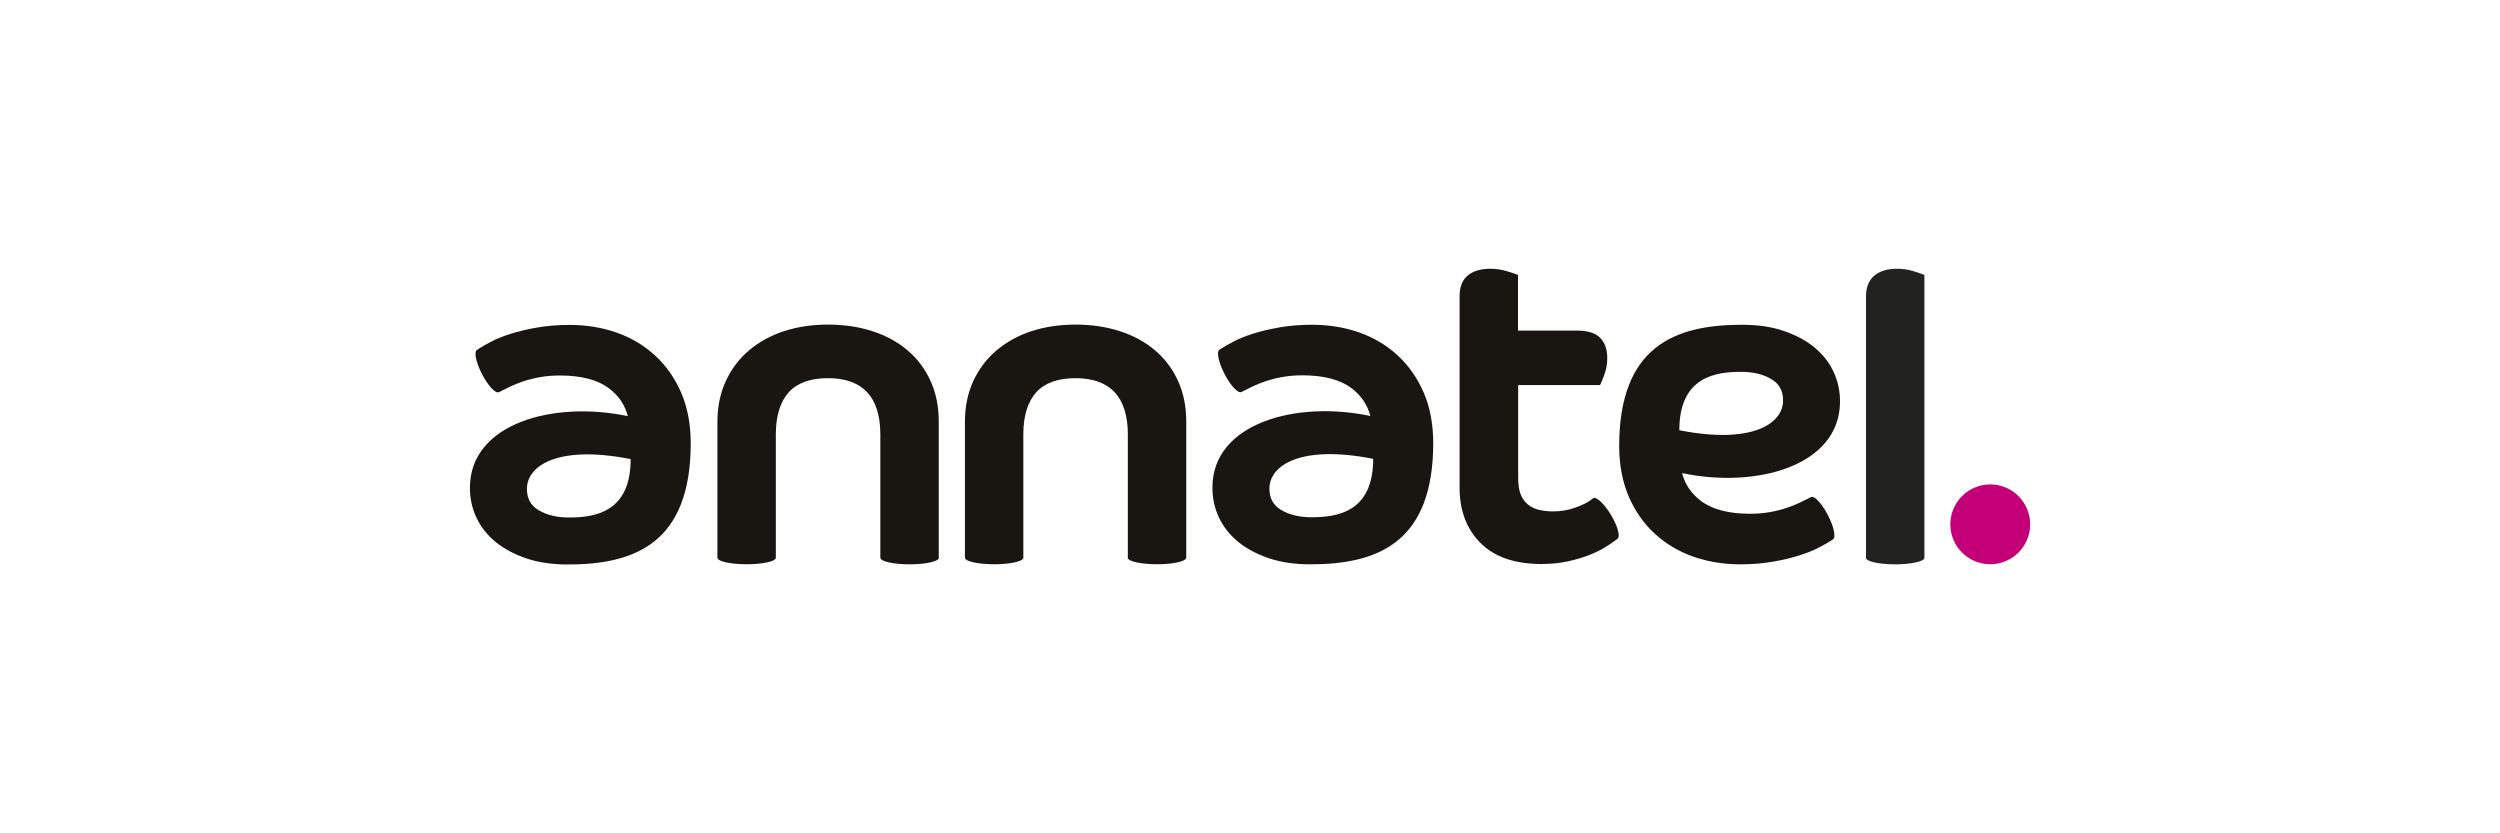 <?xml version="1.0" encoding="utf-8"?>
<svg version="1.1" id="Capa_1" xmlns:x="ns_extend;" xmlns:i="ns_ai;" xmlns:graph="ns_graphs;"
	 xmlns="http://www.w3.org/2000/svg" xmlns:xlink="http://www.w3.org/1999/xlink" x="0px" y="0px" viewBox="0 0 300 100"
	 style="enable-background:new 0 0 300 100;" xml:space="preserve">
<style type="text/css">
	.st0{fill:#191612;}
	.st1{fill:#222221;}
	.st2{fill:#C40079;}
	.st3{display:none;}
	.st4{display:inline;}
	.st5{fill:#272525;}
	.st6{fill:#FFFFFF;}
	.st7{fill:#FCE527;}
</style>
<g>
	<path class="st0" d="M112.65,66.87V50.6c0-1.81-0.33-3.46-0.99-4.9c-0.66-1.44-1.59-2.68-2.78-3.68c-1.18-1-2.6-1.77-4.23-2.29
		c-1.61-0.52-3.39-0.78-5.28-0.78c-1.89,0-3.66,0.26-5.26,0.78c-1.61,0.52-3.02,1.3-4.2,2.29c-1.19,1-2.13,2.24-2.8,3.68
		c-0.67,1.44-1.02,3.09-1.02,4.9v16.36h0.01c0.07,0.42,1.61,0.75,3.5,0.75c1.89,0,3.42-0.33,3.5-0.75h0v-0.02c0,0,0-0.01,0-0.01
		c0,0,0-0.01,0-0.01V52.12c0-2.22,0.53-3.92,1.56-5.06c1.02-1.12,2.61-1.68,4.71-1.68c2.07,0,3.64,0.57,4.69,1.69
		c1.05,1.13,1.58,2.83,1.58,5.05v14.85h0.02c0.07,0.42,1.61,0.75,3.5,0.75c1.93,0,3.5-0.35,3.5-0.78
		C112.66,66.91,112.65,66.89,112.65,66.87z"/>
	<path class="st0" d="M142.35,50.6c0-1.81-0.33-3.46-0.99-4.9c-0.66-1.44-1.59-2.68-2.78-3.68c-1.18-1-2.6-1.77-4.23-2.29
		c-1.61-0.52-3.39-0.78-5.28-0.78c-1.89,0-3.66,0.26-5.26,0.78c-1.61,0.52-3.02,1.3-4.2,2.29c-1.19,1-2.13,2.24-2.8,3.68
		c-0.67,1.44-1.02,3.09-1.02,4.9v16.36h0.01c0.07,0.42,1.61,0.75,3.5,0.75c1.89,0,3.42-0.33,3.5-0.75h0v0
		c0-0.01,0.01-0.02,0.01-0.03c0-0.01,0-0.02-0.01-0.03V52.12c0-2.22,0.53-3.92,1.56-5.06c1.02-1.12,2.61-1.68,4.71-1.68
		c2.07,0,3.64,0.57,4.69,1.69c1.05,1.13,1.58,2.83,1.58,5.05v14.8c0,0,0,0.01,0,0.01c0,0,0,0.01,0,0.01v0.02h0
		c0.07,0.42,1.61,0.75,3.5,0.75c1.89,0,3.42-0.33,3.5-0.75h0.01V50.6z"/>
	<path class="st0" d="M81.74,47.12c-0.76-1.75-1.81-3.25-3.13-4.46c-1.32-1.21-2.87-2.14-4.62-2.75c-1.74-0.61-3.63-0.92-5.64-0.92
		c-1.42,0-2.74,0.11-3.93,0.32c-1.19,0.21-2.25,0.46-3.15,0.75c-0.91,0.29-1.69,0.6-2.31,0.93c-0.61,0.32-1.05,0.57-1.34,0.75
		L57.21,42l0.01,0.01c-0.36,0.24-0.09,1.51,0.62,2.88c0.72,1.4,1.63,2.37,2.02,2.17c0,0,0-0.01,0.01-0.01l0,0.01l0.46-0.23
		c0.21-0.1,0.53-0.26,0.96-0.47c0.42-0.2,0.92-0.4,1.51-0.6c0.59-0.2,1.26-0.37,1.99-0.5c0.73-0.13,1.54-0.2,2.41-0.2
		c2.55,0,4.53,0.52,5.88,1.54c1.17,0.89,1.91,1.98,2.26,3.34c-8.87-1.88-18.95,0.83-18.95,8.6c0,1.26,0.26,2.46,0.78,3.57
		c0.52,1.11,1.3,2.1,2.31,2.93c1,0.82,2.25,1.48,3.69,1.97c1.44,0.49,3.12,0.73,4.98,0.73c8.15,0,14.74-2.66,14.74-14.58
		C82.88,50.9,82.5,48.87,81.74,47.12z M68.25,62.1c-1.46,0-2.69-0.31-3.67-0.91c-0.91-0.56-1.35-1.39-1.35-2.53
		c0-2.78,3.73-5.29,12.45-3.57C75.69,61.55,71.27,62.1,68.25,62.1z"/>
	<path class="st0" d="M170.84,47.1c-0.76-1.75-1.81-3.25-3.13-4.46c-1.32-1.21-2.87-2.14-4.62-2.75c-1.74-0.61-3.63-0.92-5.64-0.92
		c-1.42,0-2.74,0.11-3.93,0.32c-1.19,0.21-2.25,0.46-3.15,0.75c-0.91,0.29-1.69,0.6-2.31,0.93c-0.61,0.32-1.05,0.57-1.34,0.75
		l-0.41,0.26l0.01,0.01c-0.36,0.24-0.09,1.51,0.62,2.88c0.72,1.4,1.63,2.37,2.02,2.17c0,0,0-0.01,0.01-0.01l0,0.01l0.46-0.23
		c0.21-0.1,0.53-0.26,0.96-0.47c0.42-0.2,0.92-0.4,1.51-0.6c0.59-0.2,1.26-0.37,1.99-0.5c0.73-0.13,1.54-0.2,2.41-0.2
		c2.55,0,4.53,0.52,5.88,1.54c1.17,0.89,1.91,1.98,2.26,3.34c-8.87-1.88-18.95,0.83-18.95,8.6c0,1.26,0.26,2.46,0.78,3.57
		c0.52,1.11,1.3,2.1,2.31,2.93c1,0.82,2.25,1.48,3.69,1.97c1.44,0.49,3.12,0.73,4.98,0.73c8.15,0,14.74-2.66,14.74-14.58
		C171.98,50.88,171.6,48.85,170.84,47.1z M157.35,62.07c-1.46,0-2.69-0.31-3.67-0.91c-0.91-0.56-1.35-1.39-1.35-2.53
		c0-2.78,3.73-5.29,12.45-3.57C164.79,61.53,160.37,62.07,157.35,62.07z"/>
	<path class="st0" d="M193.33,61.81c-0.8-1.33-1.74-2.23-2.13-2.03l0,0l-0.01,0.01c0,0,0,0,0,0c0,0,0,0,0,0l-0.45,0.32
		c-0.34,0.25-0.93,0.52-1.75,0.82c-0.81,0.29-1.7,0.44-2.64,0.44c-0.58,0-1.15-0.07-1.68-0.19c-0.5-0.12-0.94-0.33-1.31-0.63
		c-0.36-0.29-0.66-0.69-0.86-1.18c-0.21-0.51-0.32-1.19-0.32-2.02V46.21H192l0.14-0.29c0.11-0.23,0.26-0.6,0.44-1.13
		c0.19-0.56,0.29-1.17,0.29-1.82c0-1.05-0.29-1.86-0.86-2.44c-0.58-0.58-1.49-0.86-2.8-0.86h-7.05V33l-0.33-0.13
		c-0.2-0.08-0.57-0.2-1.12-0.36c-0.59-0.17-1.22-0.26-1.9-0.26c-1.09,0-1.97,0.26-2.62,0.76c-0.69,0.54-1.04,1.39-1.04,2.53v23
		c0,2.71,0.84,4.94,2.5,6.61c1.66,1.68,4.13,2.53,7.32,2.53c1.11,0,2.15-0.1,3.09-0.3c0.93-0.2,1.78-0.44,2.53-0.73
		c0.76-0.29,1.41-0.6,1.95-0.93c0.52-0.33,0.92-0.59,1.21-0.81l0.38-0.28l-0.01-0.01C194.46,64.35,194.11,63.12,193.33,61.81z"/>
	<path class="st1" d="M230.93,33l-0.33-0.13c-0.19-0.08-0.56-0.2-1.09-0.36c-0.57-0.17-1.2-0.26-1.88-0.26
		c-1.13,0-2.03,0.27-2.68,0.8c-0.68,0.56-1.03,1.4-1.03,2.5l0,31.38c0,0,0,0.01,0,0.01c0,0,0,0.01,0,0.01v0.02h0
		c0.07,0.42,1.61,0.75,3.5,0.75s3.42-0.33,3.5-0.75h0.01L230.93,33z"/>
	<path class="st0" d="M195.45,59.59c0.76,1.75,1.81,3.25,3.13,4.46c1.32,1.21,2.87,2.14,4.62,2.75c1.74,0.61,3.63,0.92,5.64,0.92
		c1.42,0,2.74-0.11,3.93-0.32c1.19-0.21,2.25-0.46,3.15-0.75c0.91-0.29,1.69-0.6,2.31-0.93c0.61-0.32,1.05-0.57,1.34-0.75l0.41-0.26
		l-0.01-0.01c0.36-0.24,0.09-1.51-0.62-2.88c-0.72-1.4-1.63-2.37-2.02-2.17c0,0,0,0.01-0.01,0.01l0-0.01l-0.46,0.23
		c-0.21,0.1-0.53,0.26-0.96,0.47c-0.42,0.2-0.92,0.4-1.51,0.6c-0.59,0.2-1.26,0.37-1.99,0.5c-0.73,0.13-1.54,0.2-2.41,0.2
		c-2.55,0-4.53-0.52-5.88-1.54c-1.17-0.89-1.91-1.98-2.26-3.34c8.87,1.88,18.95-0.83,18.95-8.6c0-1.26-0.26-2.46-0.78-3.57
		c-0.52-1.11-1.3-2.1-2.31-2.93c-1-0.82-2.25-1.48-3.69-1.97c-1.44-0.49-3.12-0.73-4.98-0.73c-8.15,0-14.74,2.66-14.74,14.58
		C194.31,55.81,194.7,57.84,195.45,59.59z M208.95,44.62c1.46,0,2.69,0.31,3.67,0.91c0.91,0.56,1.35,1.39,1.35,2.53
		c0,2.78-3.73,5.29-12.45,3.57C201.51,45.17,205.93,44.62,208.95,44.62z"/>
	<g>
		<circle class="st2" cx="238.83" cy="62.92" r="4.79"/>
	</g>
</g>
<g class="st3">
	<g class="st4">
		<g>
			<g>
				<g>
					<path class="st5" d="M160.06,63.78h-0.05l-1.34,3.19c-1.34,2.98-2.79,6.15-3.58,7.79c0,0-2.36-4.87-3.63-7.99
						c-0.37-0.88-1.16-2.8-1.2-3h-0.05v11.14h-1.71V59.86h1.78c0.74,1.64,2.15,4.62,3.19,7.12l1.62,3.79h0.09
						c0.55-1.25,1.09-2.5,1.62-3.77c0.37-0.85,2.87-6.35,3.21-7.14h1.76v15.04h-1.71V63.78z"/>
					<path class="st5" d="M169.32,75.13c-2.91,0-4.83-2.22-4.83-5.87c0-3.79,2.1-5.84,4.88-5.84c2.79,0,4.9,2.17,4.9,5.8
						C174.26,72.95,172.14,75.13,169.32,75.13z M169.32,64.85c-2.06,0-3.16,1.94-3.16,4.37c0,2.7,1.22,4.46,3.26,4.46
						c2.15,0,3.21-2.03,3.21-4.41C172.62,66.74,171.49,64.85,169.32,64.85z"/>
					<path class="st5" d="M185.86,69.14c0,4.07-2.15,5.98-4.37,5.98c-1.02,0-2.08-0.25-3.14-1.32h-0.05v1.09h-1.64V59.65l1.64-0.74
						v5.89h0.05c1.22-1.09,2.24-1.39,3.26-1.39C183.78,63.41,185.86,64.98,185.86,69.14z M178.31,66.44v5.68
						c0.65,0.83,1.69,1.62,2.93,1.62c1.73,0,3-1.73,3-4.32c0-2.96-1.02-4.57-3.03-4.57C180.06,64.85,178.93,65.68,178.31,66.44z"/>
					<path class="st5" d="M189.67,61.63c-0.58,0-1.06-0.49-1.06-1.04c0-0.58,0.49-1.04,1.04-1.04c0.58,0,1.06,0.46,1.06,1.04
						C190.71,61.15,190.23,61.63,189.67,61.63z M188.84,74.89V63.62h1.64v11.27H188.84z"/>
					<path class="st5" d="M193.92,74.89V59.65l1.64-0.76v16.01H193.92z"/>
					<path class="st5" d="M207.64,69.12v0.76h-7.79c0.14,2.5,1.55,3.81,3.28,3.81c0.97,0,1.96-0.44,2.66-1.09l0.97,1.04
						c-1.06,1.02-2.29,1.48-3.79,1.48c-2.54,0-4.76-2.01-4.76-5.84c0-3.63,2.08-5.87,4.76-5.87
						C205.98,63.41,207.64,65.68,207.64,69.12z M202.93,64.85c-1.59,0-2.93,1.5-3.07,3.72h6.17C206,66.53,205.08,64.85,202.93,64.85
						z"/>
				</g>
			</g>
		</g>
		<g>
			<g>
				<g>
					<polygon class="st5" points="142.49,33.22 148.51,33.22 148.51,51.64 152.8,51.64 152.8,33.22 158.61,33.22 158.61,29.63 
						142.49,29.63 					"/>
					<polygon class="st5" points="201.1,36.27 196.39,36.27 190.85,42.83 190.85,30.1 186.75,31.58 186.75,51.64 190.85,51.64 
						190.85,44.13 196.26,51.64 201.13,51.64 195.05,43.37 					"/>
					<path class="st5" d="M214.58,38.07c-0.66-0.69-1.46-1.23-2.39-1.59c-0.93-0.37-1.95-0.55-3.05-0.55c-1.1,0-2.12,0.19-3.05,0.55
						c-0.93,0.37-1.73,0.89-2.4,1.58c-0.67,0.69-1.19,1.53-1.56,2.53c-0.36,1-0.55,2.13-0.55,3.4c0,1.22,0.18,2.32,0.54,3.31
						c0.36,0.99,0.86,1.83,1.51,2.53c0.65,0.69,1.43,1.23,2.35,1.61c0.92,0.38,1.95,0.57,3.1,0.57c1.1,0,2.12-0.19,3.05-0.55
						c0.93-0.37,1.73-0.9,2.4-1.59c0.67-0.7,1.2-1.54,1.57-2.54c0.38-1,0.57-2.13,0.57-3.4c0-1.22-0.19-2.33-0.55-3.31
						C215.75,39.61,215.24,38.76,214.58,38.07 M212.32,45.8c-0.15,0.57-0.37,1.07-0.65,1.5c-0.29,0.43-0.64,0.77-1.06,1.01
						c-0.43,0.24-0.91,0.36-1.46,0.36c-1.11,0-1.96-0.42-2.55-1.25c-0.59-0.83-0.88-2.01-0.88-3.52c0-1.34,0.29-2.46,0.85-3.34
						c0.57-0.88,1.39-1.33,2.49-1.33c1.16,0,2.03,0.44,2.61,1.31c0.59,0.87,0.88,2.02,0.88,3.43
						C212.54,44.63,212.47,45.23,212.32,45.8"/>
					<path class="st5" d="M162.74,29.63c-0.7,0-1.29,0.24-1.76,0.7c-0.47,0.47-0.71,1.03-0.71,1.68c0,0.64,0.24,1.18,0.71,1.65
						c0.47,0.46,1.06,0.69,1.76,0.69c0.66,0,1.23-0.23,1.71-0.69c0.48-0.47,0.72-1.02,0.72-1.65c0-0.66-0.24-1.22-0.72-1.68
						C163.97,29.86,163.4,29.63,162.74,29.63"/>
					<rect x="160.66" y="36.23" class="st5" width="4.13" height="15.41"/>
					<path class="st5" d="M177.56,36.09c-3-0.22-4.7,1.42-4.7,1.42v-1.27h-4.13v15.4h4.13v-9.18c0-1.56,1.3-2.83,2.91-2.83
						c1.61,0,2.91,1.27,2.91,2.83v9.18h4.13v-9.12C182.81,37.7,180.01,36.27,177.56,36.09"/>
					<path class="st5" d="M220.6,35.92v0.28h-2.48v3.16h2.48v12.28h4.13c0,0,0-7.39,0-12.28h2.47v-3.16h-2.46v-0.32
						c0-2.13,1-3.17,2.94-2.86l0.64-3.19C222.04,29.08,220.6,32.42,220.6,35.92"/>
					<path class="st5" d="M231.26,35.92v0.28h-2.47v3.16h2.47v12.28h4.13c0,0,0-7.39,0-12.28h2.47v-3.16h-2.46v-0.32
						c0-2.13,1-3.17,2.94-2.86l0.64-3.19C232.7,29.08,231.26,32.42,231.26,35.92"/>
				</g>
			</g>
		</g>
	</g>
	<g class="st4">
		<g>
			<path class="st6" d="M136.22,47.96l1.02-3.26l-3.37,0.11c-0.29,0-2.35-0.06-4.36-1.52c0.15,0.01,0.3,0.03,0.45,0.03
				c2.07,0,4.07-1.24,4.87-3.03l1.45-3.22c-1.82,0.02-3.48-0.21-3.48-0.21c-0.01,0-1.32-0.17-2.84-1.72
				c-1.09-1.11-2.43-1.7-3.89-1.7c-0.64,0-1.21,0.12-1.7,0.27c0.08-0.26,0.15-0.52,0.19-0.8c0.46-3.01-1.47-5.31-1.47-5.3
				l-2.54-3.14l-1.57,3.69c-0.01,0.01-0.4,0.88-1.11,1.3c-0.21-1.08-0.74-2.3-1.87-3.47c-2.12-2.2-4.7-2.52-6.05-2.52
				c-0.63,0-1.07,0.07-1.18,0.09l-3.06,0.6c0.18-0.68,0.55-1.87,1.24-2.95l1.69-2.63l-4.25,0.48l-1.35-2.87l-2.62,1.35L98,15.16
				l-2.42,2.39l-2.63-1.35l-1.35,2.87l-4.25-0.48l1.69,2.63c0.69,1.07,1.06,2.26,1.24,2.94l-2.92-0.58l-0.1-0.02
				c-0.15-0.02-0.59-0.09-1.22-0.09c-1.35,0-3.93,0.33-6.05,2.52c-1.13,1.16-1.65,2.38-1.87,3.47c-0.7-0.42-1.1-1.27-1.1-1.27
				l-1.57-3.71l-2.57,3.16c-0.32,0.41-1.87,2.57-1.44,5.28c0.04,0.27,0.11,0.53,0.19,0.79c-0.49-0.16-1.06-0.27-1.7-0.27
				c-1.46,0-2.8,0.59-3.89,1.7c-1.51,1.54-2.81,1.72-2.8,1.72c0,0-1.38,0.25-3.51,0.21l1.44,3.22c0.8,1.78,2.81,3.03,4.87,3.03
				c0.16,0,0.3-0.02,0.46-0.03c-2,1.46-4.07,1.52-4.32,1.52l-3.43-0.11l1.04,3.26c0.52,1.68,2.27,4.46,5.62,4.76
				c-0.36,1.53-1.17,3.24-2.94,3.97l-2.56,1.05l1.39,2.43c0.79,1.31,2.64,2.84,5.27,2.84c0.57,0,1.12-0.06,1.65-0.17
				c0.14,0.6,0.3,1.2,0.5,1.79c0.78,2.33,0.11,3.96,0.1,3.98l-1.26,2.64L70.36,72c0.04,0.01,0.89,0.25,1.95,0.25
				c0.48,0,0.95-0.05,1.38-0.15c0.33-0.08,0.64-0.18,0.95-0.3c0.37,0.65,0.81,1.25,1.32,1.79c1.81,1.85,4.37,2.79,7.61,2.79h0.01
				l2.31-0.03l-4.78,1.99l3.63,1.75c1.32,0.64,2.88,1.4,4.48,1.98l-0.45,1.24l1.25,0.57c0.11,0.05,2.52,1.13,6.52,1.36
				c0,0,0.97,0.04,1.5,0.04c0.53,0,1.49-0.05,1.49-0.05c3.97-0.24,6.36-1.3,6.47-1.35l1.25-0.57l-0.46-1.24
				c1.64-0.6,3.26-1.39,4.52-2.01l3.56-1.73l-4.76-1.99l2.32,0.03c3.25,0,5.81-0.94,7.61-2.79c0.51-0.53,0.96-1.13,1.32-1.78
				c0.3,0.12,0.62,0.22,0.95,0.3c0.43,0.1,0.89,0.15,1.38,0.15c1.05,0,1.91-0.23,1.93-0.24l2.83-0.75l-1.23-2.6
				c-0.03-0.07-0.7-1.69,0.08-4.03c0.2-0.6,0.37-1.19,0.5-1.79c0.53,0.11,1.09,0.17,1.66,0.17c3.35,0,4.96-2.36,5.27-2.87l1.38-2.4
				l-2.56-1.05c-1.78-0.74-2.58-2.45-2.94-3.97C133.91,52.43,135.68,49.65,136.22,47.96 M90.5,25.29l-0.03,0.01l0.03-0.04
				L90.5,25.29z"/>
			<path class="st6" d="M98,25.15c-2.71,0-4.74,0.89-5.18,1.93L98,29.13l5.18-2.05C102.74,26.04,100.71,25.15,98,25.15"/>
			<path class="st6" d="M98.05,79.26L98.05,79.26H98h-0.05h0c-1.64,0.01-3.9-0.33-4.99-0.64l-1.31,3.54c0.86,0.31,3.79,0.9,6.35,0.9
				c2.56,0,5.49-0.59,6.35-0.9l-1.31-3.54C101.95,78.93,99.69,79.27,98.05,79.26"/>
			<path class="st6" d="M107.96,75.73c-0.97,0.55-3.15,1.38-4.42,1.76l1.06,2.93c1.96-0.54,3.58-1.16,4.91-1.83l-2.21-0.73
				L107.96,75.73z"/>
			<path class="st6" d="M88.04,75.73l0.65,2.13l-2.21,0.73c1.33,0.67,2.96,1.29,4.91,1.83l1.06-2.93
				C91.19,77.11,89.01,76.28,88.04,75.73"/>
			<path class="st6" d="M98,21.76c2.04,0,4.04,0.49,5.58,1.35c0.14-0.47,0.34-1.04,0.6-1.64l-0.58,0.07l-0.61,0.06l-0.26-0.56
				l-0.78-1.64l-1.42,0.74l-0.55,0.28l-0.44-0.44L98,18.45l-1.54,1.53l-0.44,0.44l-0.55-0.28l-1.43-0.74l-0.77,1.64l-0.26,0.56
				l-0.61-0.06l-0.58-0.07c0.27,0.6,0.46,1.17,0.6,1.64C93.97,22.25,95.96,21.76,98,21.76"/>
			<path class="st6" d="M129.16,40.77c0.27,0.09,0.53,0.13,0.8,0.13c1.16,0,2.27-0.75,2.65-1.6c0,0-2.12-0.13-4.39-2.44
				c-0.72-0.75-1.49-0.97-2.15-0.97c-1.02,0-1.79,0.54-1.79,0.54C127.03,37.89,127.59,40.24,129.16,40.77"/>
			<path class="st6" d="M66.04,40.9c0.27,0,0.54-0.04,0.8-0.13c1.57-0.53,2.14-2.88,4.88-4.34c0,0-0.77-0.54-1.79-0.54
				c-0.66,0-1.43,0.22-2.16,0.97c-2.27,2.31-4.39,2.44-4.39,2.44C63.76,40.15,64.88,40.9,66.04,40.9"/>
			<path class="st6" d="M129.9,50.31c0.05,0,0.09,0,0.14,0c2.88,0,3.86-3.09,3.86-3.09h-0.06c-0.53,0-4.81-0.12-7.84-3.97
				c-1.99-2.53-3.63-4.76-6.85-5.63l-0.32-0.06l-0.07-0.32c-0.09-0.49,0.25-0.95,1.01-1.45c4.45-2.92,1.43-6.63,1.43-6.63
				s-1.27,2.97-4.12,2.97c-0.07,0-0.14,0-0.21,0c-0.32-0.02-0.64-0.03-0.95-0.1l-0.52-0.1c0,0,0.81-2.21-1.15-4.23
				c-1.47-1.53-3.27-1.79-4.3-1.79c-0.52,0-0.85,0.07-0.85,0.07c0.98,1.29,1.69,3.42,0.56,4.74c-0.98,1.13-3.38,1.19-3.38,2.87
				c0,0.72,0.67,1.55,1.87,2.3c3.6,2.27,7.18,5.28,8.67,9.32c1.86,5.03-0.24,8.37-3.22,10.29c0,0,0.94,0.86,2.3,0.97
				c0.28,0.03,0.55,0.04,0.8,0.04c2.87,0,4.35-1.35,4.35-1.35s-0.25,1.86-1.74,3.59c-1.38,1.59-3.19,2.53-5.94,2.57
				c0,0-0.09,1.28,1.13,2.39c0.78,0.7,2.59,0.93,2.59,0.93s-3.38,0.69-3.75,5.68c-0.2,2.7-0.89,3.64-0.89,3.64h0.06
				c7.84,0,7.64-6.73,7.64-6.73s0.55,1.99,2.73,2.51c0.26,0.07,0.55,0.1,0.82,0.1c0.7,0,1.32-0.17,1.32-0.17s-1.15-2.42-0.01-5.8
				c0.94-2.81,0.79-4.88,0.79-4.88s1.06,1.6,3.68,1.61h0.03c2.18,0,3.13-1.65,3.13-1.65c-5.23-2.17-4.71-9.18-4.71-9.18
				S128.58,50.26,129.9,50.31 M128.33,57.63c-2.13-1.05-3.47-3.83-3.8-4.84c-0.35,5.52-3.05,9.35-6.2,13.04
				c-1.64,1.91-2.21,3.77-2.21,3.77s0.32-2.11,1.73-3.82c2.94-3.53,5.73-7.93,5.94-13.01c0.14-3.55-0.77-6.43-2.19-8.8
				c0.8,2.47,0.68,5.49-2.02,8.32c0,0,5.38-6.45-2.14-13.06c-3.01-2.52-6.31-4.07-8.01-5.17c6.13,2,9.12-0.2,9.12-0.2
				c-1.96,1.7-4.49,1.67-6.06,1.42c0.43,0.21,0.87,0.42,1.35,0.68c5.17,2.81,9.81,7.43,10.61,13.83v-0.05
				C125.66,56.02,128.33,57.63,128.33,57.63"/>
			<path class="st6" d="M78.92,64.62c0,0,1.81-0.23,2.59-0.93c1.22-1.11,1.13-2.39,1.13-2.39c-2.76-0.04-4.57-0.98-5.95-2.57
				c-1.48-1.73-1.73-3.59-1.73-3.59s1.48,1.35,4.35,1.35c0.26,0,0.52-0.01,0.8-0.04c1.36-0.11,2.3-0.97,2.3-0.97
				c-2.99-1.92-5.09-5.26-3.23-10.29c1.49-4.03,5.06-7.05,8.67-9.32c1.2-0.75,1.86-1.58,1.86-2.3c0-1.69-2.39-1.74-3.37-2.87
				c-1.14-1.32-0.42-3.45,0.56-4.74c0,0-0.33-0.07-0.85-0.07c-1.04,0-2.83,0.26-4.3,1.79c-1.96,2.02-1.15,4.23-1.15,4.23l-0.52,0.1
				c-0.31,0.07-0.63,0.08-0.95,0.1c-0.07,0-0.14,0-0.21,0c-2.85,0-4.12-2.97-4.12-2.97s-3.02,3.72,1.43,6.63
				c0.77,0.5,1.1,0.96,1.01,1.45l-0.07,0.32l-0.32,0.06c-3.22,0.88-4.86,3.1-6.85,5.63c-3.03,3.85-7.31,3.97-7.84,3.97H62.1
				c0,0,0.98,3.09,3.86,3.09c0.05,0,0.09,0,0.14,0c1.33-0.05,2-0.55,2-0.55s0.51,7.01-4.71,9.18c0,0,0.95,1.65,3.13,1.65h0.03
				c2.62-0.01,3.68-1.61,3.68-1.61s-0.15,2.08,0.79,4.88c1.14,3.38,0,5.8,0,5.8s0.61,0.16,1.31,0.16c0.27,0,0.55-0.03,0.81-0.1
				c2.19-0.52,2.73-2.51,2.73-2.51s-0.2,6.73,7.64,6.73h0.06c0,0-0.69-0.94-0.89-3.65C82.3,65.31,78.92,64.62,78.92,64.62
				 M77.66,65.84c-3.15-3.69-5.84-7.52-6.2-13.04c-0.33,1-1.67,3.79-3.79,4.84c0,0,2.67-1.61,3.87-7.89v0.05
				c0.8-6.4,5.44-11.02,10.61-13.82c0.47-0.26,0.92-0.47,1.35-0.68c-1.57,0.24-4.11,0.27-6.06-1.42c0,0,2.99,2.2,9.12,0.2
				c-1.7,1.1-4.99,2.66-8,5.17c-7.53,6.61-2.14,13.07-2.14,13.07c-2.71-2.82-2.82-5.85-2.02-8.32c-1.43,2.37-2.34,5.25-2.19,8.8
				c0.21,5.08,3,9.48,5.93,13.01c1.42,1.71,1.74,3.82,1.74,3.82S79.3,67.75,77.66,65.84"/>
			<path class="st6" d="M92.2,40.02c0.13,0.14,0.25,0.29,0.38,0.44c0.03,0.04,0.06,0.07,0.08,0.11c0.11,0.15,0.23,0.31,0.34,0.47
				c0.02,0.03,0.05,0.07,0.07,0.11c0.13,0.2,0.26,0.4,0.38,0.62c1.13,1.95,2.94,3.12,4.55,3.12c1.61,0,3.42-1.17,4.55-3.12
				c0.13-0.22,0.25-0.43,0.38-0.62c0.02-0.03,0.04-0.06,0.06-0.09c0.11-0.17,0.23-0.33,0.35-0.49c0.03-0.03,0.05-0.07,0.07-0.09
				c0.13-0.16,0.26-0.31,0.39-0.45c0.02-0.02,0.04-0.04,0.06-0.06c0.58-0.59,1.26-1.04,2.16-1.29l-0.4-0.23h-0.02l-1.59-0.92
				l-1.64-0.94l-4.37,2.38L98,38.94l-0.01,0.01l-4.37-2.38l-1.64,0.94l-1.6,0.92h-0.02l-0.4,0.23c0.9,0.25,1.58,0.69,2.16,1.28
				C92.15,39.97,92.17,40,92.2,40.02 M96.23,39.83h1.85h1.85v1.27c-0.43-0.53-1.28-0.42-1.28-0.42v1.83c0,0,0.03,0.9,0.35,1.29
				h-0.91h-0.92c0.32-0.39,0.35-1.29,0.35-1.29v-1.83c0,0-0.84-0.11-1.28,0.42V39.83z"/>
			<path class="st6" d="M97.62,37.37v-7.43l-4.73-1.6l1.25,7.2L97.62,37.37z M96.61,31.77v1.19l-0.23-0.1
				c-0.01-0.01-0.35-0.08-0.93-0.55c-0.97-0.75-0.99-1.44-0.99-1.44L96.61,31.77z"/>
			<path class="st6" d="M101.86,35.54l1.24-7.2l-4.72,1.6v7.43L101.86,35.54z M99.39,31.77l2.15-0.9c0,0-0.02,0.69-0.99,1.44
				c-0.58,0.46-0.92,0.54-0.93,0.55l-0.23,0.1V31.77z"/>
			<path class="st6" d="M90.93,54.59c0.46,0.17,1.02,0.2,1.3,0.2c0.01-0.03,0.03-0.08,0.04-0.13c0.03-0.08,0.05-0.17,0.07-0.26
				c0.08-0.41,0.11-0.88,0.12-1.18c-0.19-0.12-0.47-0.33-0.62-0.66c-0.18-0.37-0.43-0.54-0.79-0.54c-0.48,0-0.99,0.29-1.21,0.42
				C89.67,53.47,90.43,54.4,90.93,54.59"/>
			<path class="st6" d="M101.39,50.65c-0.88,0.96-2.6,2.62-2.68,2.7l-0.1,0.1l-5.43-0.09c0,0.54-0.09,1-0.18,1.33
				c-0.01,0.06-0.03,0.11-0.04,0.17l6.46,1.16c0.67-0.47,2.52-1.82,3.24-2.35c-0.52-0.76-0.57-1.67-0.45-2.3
				C101.86,51.16,101.6,50.91,101.39,50.65"/>
			<path class="st6" d="M102.13,44.12c-1.25,1.24-2.45,1.7-3.52,1.81c-0.2,0.02-0.39,0.03-0.59,0.03H98h-0.01
				c-0.2,0-0.4-0.01-0.59-0.03c-0.19-0.02-0.38-0.05-0.58-0.09c-0.07,0.28-0.16,0.86,0.1,1.42c0.23,0.5,0.69,0.87,1.36,1.12
				l0.23,0.09l0,0.24c0,0.07,0.05,1.65,1.78,2.09c0.28-0.29,0.54-0.55,0.73-0.77c-0.35-0.83-0.17-1.67,0.34-2.09
				c-0.02,0.09-0.25,2.16,1.42,2.93l0.27,0.13l-0.08,0.29c-0.03,0.09-0.58,2.09,1.43,2.84l0.36,0.14l-0.16,0.35
				c-0.04,0.08-0.82,1.9,1.03,2.93h4.03v-3.2c-1.43-0.18-2.04-1.33-2.2-2.14c-0.67-0.11-1.18-0.4-1.54-0.87
				c-0.84-1.11-0.12-2.13-0.11-2.19c0,0.01,0,1.09,0.67,1.76c0.33,0.32,0.73,0.57,1.32,0.63l0.29,0.03l0.03,0.3
				c0.01,0.06,0.17,1.53,1.53,1.76l0-6.54c0-1.01,0.3-2.03,0.65-2.97H102.13z"/>
			<polygon class="st6" points="91.28,47.11 91.17,51.28 91.64,51.35 92.8,47.35 92.21,46.13 			"/>
			<path class="st6" d="M104.03,66.21c0.04,0,0.08,0,0.11,0.01c0.72,0.21,0.9,2.8,2.16,3.03c0.12,0.03,0.24,0.03,0.34,0.03
				c0.37,0,0.58-0.16,0.82-0.43c0,0-0.64-1-1.11-1.67c-0.63-0.88-1.12-1.95-2.3-1.95c-0.03,0-0.06,0-0.09,0
				c-0.39,0.02-0.63,0.21-0.63,0.21c-0.48-0.3-0.92-0.4-1.32-0.4c-0.74,0-1.31,0.34-1.6,0.34h-0.01l-2.62-0.26
				c-0.41-0.04-0.74-0.45-0.85-0.61c-0.03-0.04-0.05-0.07-0.05-0.07c0-0.07,0-0.14,0-0.21c-0.09-2.15-1.75-3.06-2.34-3.08
				c0,0,0.07-0.41-0.09-0.56l-0.58,0.7l-1.9-0.95l1.36,1.58l-1.15,1.29c-0.14,0.15-0.13,0.35-0.07,0.43l0.5,0.44l0.63-0.38
				c0.03-0.02,0.09-0.03,0.16-0.03c0.17,0,0.44,0.05,0.67,0.05c0.26,0,0.48-0.05,0.5-0.3c-0.08,0.8-0.82,2.18-0.33,3.27l0.36,0.82
				l-2.32-0.33L91.2,69c-0.33,0.61-0.39,1.27-0.07,1.63l0.41,0.51c0,0,0.57-0.6,0.7-1l-0.18-0.2c-0.16-0.17-0.15-0.32-0.05-0.51
				l0.68-1.13l2.74,0.65l0.14-0.25c0.19-0.31,0.45-0.4,0.75-0.4c0.12,0,0.25,0.01,0.37,0.03c0.51,0.1,1.35,0.23,2.18,0.23
				c0.92,0,1.83-0.16,2.32-0.71c0.99,1.47,3,1.7,2.84,2.45l-0.53,2.52c0.35-0.01,0.69-0.04,1.01-0.08l0.5-2.62
				c0.06-0.29,0.11-0.67,0.11-0.67c-0.19-0.2-0.66-0.61-0.93-1.12c-0.36-0.68-0.16-1.04-0.49-1.92
				C103.7,66.42,103.8,66.21,104.03,66.21 M93.78,62.53c-0.13,0-0.23-0.12-0.22-0.25c0.01-0.13,0.12-0.23,0.25-0.22
				c0.14,0.01,0.23,0.12,0.23,0.25C94.03,62.44,93.91,62.54,93.78,62.53"/>
			<path class="st6" d="M90.04,68.6c0,0,0.91-0.37,0.99-0.64l-0.12-0.3c-0.09-0.2-0.07-0.41,0.09-0.53l0.98-0.68l1.64,0.31
				c0,0-0.3-0.37-0.27-0.87l-1.56-0.33l-1.47,0.9c-0.63,0.47-0.68,1.25-0.47,1.7L90.04,68.6z"/>
			<path class="st6" d="M101.63,72.87c0.29-0.01,0.62-0.02,0.97-0.02c0,0,0.84-2.46,0.89-2.54c-0.47-0.21-1.45-0.73-1.83-0.97
				c0.25,0.37,0.86,0.8,0.74,1.13L101.63,72.87z"/>
			<path class="st7" d="M109.65,58.25H86.35v8.76c0,3.58,2.59,5.83,6.42,5.83c3.2,0,4.04,0.12,5.23,1.3
				c0.82-0.82,1.5-1.12,2.89-1.24l0.03-0.14l0.73-2.27c-0.04-0.05-1.24-1.41-1.24-1.41c-0.48,0.16-0.88,0.18-1.55,0.18
				c-0.69,0-1.47-0.08-2.31-0.24c-0.08-0.02-0.16-0.03-0.24-0.03c-0.1,0-0.11,0.01-0.14,0.06l-0.15,0.24l-0.27,0.44l-0.5-0.12
				l-2.24-0.53l-0.31,0.51l0.05,0.05l0.27,0.3l-0.12,0.39c-0.16,0.51-0.7,1.11-0.86,1.27l-0.56,0.6l-0.51-0.64L90.6,71.1
				c-0.4-0.45-0.5-1.14-0.27-1.86c-0.01,0-0.01,0.01-0.02,0.01l-0.63,0.26L89.4,68.9l-0.2-0.44c-0.34-0.77-0.22-1.89,0.71-2.57
				l1.8-1.02l1.71,0.34c0.04-0.16,0.1-0.75,0.15-0.9c-0.03,0-0.06-0.01-0.1-0.01l-0.99,0.37l-0.95-0.66c0,0-0.37-0.36-0.03-0.72
				l0.92-1.4l-2.34-2.93l3.59,1.47l0.24-0.3l0.48-0.58l0.55,0.52c0.16,0.15,0.24,0.33,0.29,0.52c0.99,0.39,2.76,1.52,2.92,3.37
				l-0.55,0.22v0.01c0.13,0.15,0.23,0.21,0.27,0.22l2.56,0.25c0.07-0.01,0.15-0.04,0.24-0.07c0.32-0.11,0.8-0.27,1.36-0.27
				c0.46,0,0.91,0.11,1.34,0.31c0.16-0.06,0.35-0.1,0.58-0.12l0.12,0c1.37,0,2.05,1.02,2.6,1.84c0.09,0.14,0.18,0.27,0.28,0.41
				c0.48,0.68,1.1,1.66,1.13,1.71l0.28,0.44l-0.35,0.4c-0.27,0.31-0.67,0.67-1.35,0.67c-0.14,0-0.3-0.02-0.46-0.05
				c-0.15-0.03-0.28-0.07-0.41-0.12c-0.02,0.14-0.05,0.3-0.07,0.44l-0.45,2.34c2.69-0.66,4.39-2.69,4.39-5.59L109.65,58.25z"/>
			<path class="st7" d="M86.35,57.55h18.12c-0.91-0.93-0.89-2.12-0.66-2.89c-0.26-0.13-0.48-0.28-0.68-0.44
				c-0.71,0.52-2.87,2.1-3.43,2.49l-0.12,0.08l-7.11-1.29h-0.14c-0.17,0-0.42-0.01-0.69-0.04C91.55,55.78,91.28,56,90.96,56
				c-0.04,0-0.08,0-0.11-0.01c-0.18-0.03-0.35-0.13-0.45-0.28c-0.11-0.15-0.16-0.33-0.12-0.52l0.03-0.15
				c-0.73-0.52-1.41-1.67-1.11-2.89l0.03-0.13l0.1-0.07c0.01-0.01,0.14-0.1,0.32-0.2l-0.52-0.08c-0.19-0.03-0.32-0.21-0.29-0.41
				c0.03-0.19,0.22-0.33,0.41-0.29l1.23,0.19l0.11-4.33l1.83-1.94l1.14,2.41l-1.21,4.17l1.09,0.17c0.19,0.03,0.32,0.21,0.29,0.41
				c-0.03,0.17-0.18,0.29-0.35,0.29c-0.02,0-0.04,0-0.06,0l-0.88-0.14c0.01,0.03,0.03,0.04,0.04,0.07c0.09,0.2,0.3,0.33,0.43,0.39
				l5.42,0.09c0.23-0.22,0.8-0.78,1.38-1.37c-1.33-0.51-1.82-1.66-1.9-2.42c-0.75-0.32-1.26-0.79-1.55-1.41
				c-0.35-0.77-0.22-1.53-0.13-1.91c-0.72-0.26-1.48-0.74-2.26-1.52h-8.16c0.35,0.94,0.65,1.96,0.65,2.97V57.55z"/>
			<path class="st5" d="M93.81,62.05c-0.13-0.01-0.24,0.09-0.25,0.22c-0.01,0.14,0.09,0.25,0.22,0.25c0.13,0.01,0.24-0.09,0.26-0.22
				C94.04,62.18,93.95,62.06,93.81,62.05"/>
			<path class="st5" d="M109.62,77.94l-1.34-0.51l0.37-1.39l0.41-1.51c0,0-2.38,1.29-5.73,2.26c-0.95,0.27-1.67,0.4-1.67,0.4v1.03
				c0,0-1.79,0.31-3.6,0.31h-0.02H98h-0.03h-0.02c-1.81,0-3.6-0.31-3.6-0.31v-1.03c0,0-0.72-0.12-1.67-0.4
				c-3.35-0.97-5.73-2.26-5.73-2.26l0.4,1.51l0.38,1.39l-1.35,0.51l-1.49,0.56c1.71,0.83,4.08,2.03,6.25,2.62l-0.51,1.4
				c0,0,2.75,1.25,7.34,1.27v0h0.01H98h0.02h0.01v0c4.59-0.01,7.34-1.27,7.34-1.27l-0.51-1.4c2.17-0.59,4.55-1.8,6.25-2.62
				L109.62,77.94z M86.48,78.6l2.21-0.73l-0.65-2.13c0.97,0.55,3.15,1.38,4.42,1.76l-1.06,2.93C89.44,79.89,87.81,79.26,86.48,78.6
				 M98,83.06c-2.56,0-5.49-0.59-6.35-0.9l1.31-3.54c1.09,0.32,3.35,0.65,4.99,0.64h0H98h0.04h0.01c1.64,0.01,3.9-0.33,4.99-0.64
				l1.31,3.54C103.49,82.47,100.56,83.06,98,83.06 M104.61,80.42l-1.06-2.93c1.27-0.38,3.44-1.21,4.42-1.76l-0.65,2.13l2.2,0.73
				C108.18,79.26,106.57,79.89,104.61,80.42"/>
			<path class="st5" d="M98,22.62c2.73,0,4.92,0.91,6.12,1.87c0,0,0.36-2.16,1.58-4.06l-2.2,0.25l-1.15-2.45l-2.21,1.14L98,17.25
				l-2.14,2.12l-2.22-1.14l-1.15,2.45l-2.2-0.25c1.23,1.9,1.58,4.06,1.58,4.06C93.09,23.52,95.27,22.62,98,22.62 M92.4,21.53
				l0.61,0.06l0.26-0.56l0.77-1.64l1.43,0.74l0.55,0.28l0.44-0.44L98,18.45l1.54,1.53l0.44,0.44l0.55-0.28l1.42-0.74l0.78,1.64
				l0.26,0.56l0.61-0.06l0.58-0.07c-0.27,0.6-0.46,1.17-0.6,1.65c-1.54-0.86-3.54-1.35-5.58-1.35c-2.03,0-4.03,0.49-5.58,1.35
				c-0.14-0.47-0.34-1.04-0.6-1.65L92.4,21.53z"/>
			<path class="st5" d="M130.04,51.26c3.53,0,4.71-3.59,4.76-3.75l0.39-1.27l-1.32,0.04h-0.01c-0.47,0-4.36-0.1-7.13-3.62
				l-0.26-0.33c-1.81-2.3-3.52-4.48-6.58-5.48c0.09-0.08,0.22-0.18,0.39-0.29c1.62-1.07,2.57-2.37,2.81-3.87
				c0.35-2.27-1.1-4.07-1.16-4.15l-0.98-1.22l-0.61,1.44c-0.04,0.09-1.07,2.4-3.25,2.4h-0.16c-0.15-0.01-0.29-0.01-0.43-0.03
				c0.08-1.03-0.11-2.62-1.56-4.12c-1.74-1.8-3.87-2.07-4.99-2.07c-0.6,0-0.99,0.07-1.04,0.08l-1.49,0.29l0.92,1.21
				c0.72,0.93,1.37,2.65,0.6,3.55c-0.25,0.29-0.76,0.52-1.24,0.75c-1,0.46-2.37,1.1-2.37,2.74c0,1.06,0.82,2.16,2.31,3.1
				c4.4,2.77,7.11,5.65,8.28,8.84c1.81,4.9-0.55,7.7-2.85,9.17l-1.03,0.66l0.9,0.83c0.12,0.11,1.22,1.08,2.85,1.22
				c0.31,0.02,0.6,0.04,0.88,0.04c1.04,0,1.93-0.16,2.66-0.39c-0.2,0.35-0.44,0.7-0.75,1.06c-1.31,1.52-2.93,2.21-5.25,2.25
				l-0.86,0.01l-0.07,0.87c-0.01,0.17-0.07,1.78,1.45,3.15c0.23,0.21,0.51,0.39,0.81,0.53c-1.03,0.93-2.08,2.54-2.28,5.31
				c-0.17,2.31-0.72,3.17-0.73,3.17l-0.95,1.46l1.72,0.02c2.85,0,5.03-0.79,6.54-2.34c0.89-0.92,1.4-1.96,1.71-2.88
				c0.5,0.42,1.14,0.79,1.97,0.99c0.32,0.07,0.66,0.11,1.04,0.11c0.8,0,1.48-0.17,1.55-0.19l1.1-0.29l-0.49-1.03
				c-0.04-0.08-0.95-2.15,0.03-5.09c0.42-1.27,0.64-2.41,0.75-3.3c0.69,0.36,1.62,0.66,2.82,0.66c2.73,0,3.93-2.04,3.98-2.12
				l0.54-0.93l-0.99-0.41c-3.25-1.35-3.97-4.97-4.11-6.93c0.29,0.06,0.63,0.11,1.01,0.12L130.04,51.26z M132.62,58.93
				c0,0-0.95,1.65-3.13,1.65h-0.03c-2.62-0.01-3.68-1.61-3.68-1.61s0.15,2.08-0.79,4.88c-1.14,3.38,0.01,5.8,0.01,5.8
				s-0.61,0.17-1.32,0.17c-0.27,0-0.55-0.03-0.82-0.1c-2.19-0.52-2.73-2.51-2.73-2.51s0.2,6.73-7.64,6.73h-0.06
				c0,0,0.69-0.94,0.89-3.65c0.37-4.99,3.75-5.68,3.75-5.68s-1.8-0.23-2.59-0.93c-1.22-1.11-1.14-2.39-1.14-2.39
				c2.76-0.04,4.57-0.98,5.94-2.57c1.49-1.73,1.74-3.58,1.74-3.58s-1.48,1.35-4.35,1.35c-0.25,0-0.52-0.01-0.8-0.04
				c-1.36-0.11-2.3-0.97-2.3-0.97c2.99-1.92,5.08-5.26,3.22-10.29c-1.49-4.03-5.07-7.05-8.67-9.32c-1.2-0.75-1.87-1.58-1.87-2.3
				c0-1.69,2.4-1.74,3.38-2.87c1.13-1.32,0.42-3.45-0.56-4.74c0,0,0.33-0.07,0.85-0.07c1.04,0,2.83,0.26,4.3,1.79
				c1.96,2.02,1.15,4.23,1.15,4.23l0.52,0.1c0.31,0.07,0.63,0.08,0.95,0.1c0.07,0,0.14,0,0.21,0c2.84,0,4.12-2.97,4.12-2.97
				s3.02,3.72-1.43,6.63c-0.77,0.5-1.1,0.96-1.02,1.45l0.07,0.32l0.32,0.06c3.23,0.88,4.86,3.1,6.85,5.63
				c3.03,3.85,7.31,3.97,7.84,3.97h0.06c0,0-0.98,3.09-3.86,3.09c-0.05,0-0.09,0-0.14,0c-1.32-0.05-2-0.55-2-0.55
				S127.39,56.76,132.62,58.93"/>
			<path class="st5" d="M123.83,37.26c1.32,0.7,2.09,1.64,2.76,2.48c0.66,0.81,1.29,1.6,2.27,1.92c0.35,0.12,0.72,0.18,1.1,0.18
				c1.47,0,2.95-0.9,3.52-2.15l0.57-1.25l-1.37-0.08c-0.06,0-1.82-0.16-3.78-2.16c-0.8-0.82-1.78-1.25-2.83-1.25
				c-1.28,0-2.23,0.64-2.33,0.71l-1.26,0.88L123.83,37.26z M126.07,35.89c0.66,0,1.42,0.22,2.15,0.97c2.28,2.31,4.39,2.44,4.39,2.44
				c-0.38,0.85-1.5,1.6-2.66,1.6c-0.27,0-0.54-0.04-0.8-0.13c-1.57-0.53-2.13-2.88-4.88-4.34
				C124.28,36.43,125.05,35.89,126.07,35.89"/>
			<path class="st5" d="M124.45,49.74v0.05c-0.79-6.4-5.44-11.02-10.61-13.82c-0.48-0.26-0.92-0.47-1.35-0.68
				c1.57,0.24,4.11,0.27,6.06-1.42c0,0-2.99,2.2-9.12,0.2c1.7,1.1,4.99,2.66,8.01,5.17c7.53,6.61,2.14,13.06,2.14,13.06
				c2.7-2.82,2.82-5.85,2.02-8.32c1.42,2.37,2.33,5.25,2.19,8.8c-0.21,5.08-3,9.48-5.94,13.01c-1.41,1.71-1.73,3.82-1.73,3.82
				s0.57-1.86,2.21-3.77c3.15-3.69,5.85-7.52,6.2-13.04c0.33,1,1.67,3.79,3.8,4.84C128.33,57.63,125.66,56.02,124.45,49.74"/>
			<path class="st5" d="M84.34,73.4c0-0.01-0.55-0.86-0.73-3.17c-0.2-2.77-1.25-4.38-2.29-5.31c0.3-0.14,0.58-0.32,0.81-0.53
				c1.52-1.36,1.45-2.97,1.44-3.15l-0.06-0.87l-0.87-0.01c-2.32-0.04-3.93-0.73-5.25-2.25c-0.3-0.36-0.55-0.71-0.75-1.06
				c0.72,0.22,1.61,0.39,2.65,0.39c0.28,0,0.57-0.02,0.88-0.04c1.63-0.14,2.73-1.11,2.86-1.22l0.9-0.83l-1.03-0.66
				c-2.3-1.47-4.66-4.27-2.85-9.17c1.17-3.19,3.88-6.07,8.29-8.84c1.49-0.94,2.3-2.04,2.3-3.1c0-1.63-1.36-2.28-2.36-2.74
				c-0.49-0.23-0.99-0.46-1.24-0.75c-0.77-0.9-0.12-2.62,0.6-3.55l0.92-1.21l-1.49-0.29c-0.04,0-0.44-0.08-1.03-0.08
				c-1.12,0-3.24,0.27-4.98,2.07c-1.45,1.5-1.64,3.09-1.56,4.12c-0.14,0.01-0.28,0.02-0.43,0.03h-0.16c-2.18,0-3.21-2.31-3.25-2.4
				l-0.61-1.44l-0.99,1.22c-0.06,0.07-1.51,1.88-1.15,4.15c0.23,1.51,1.18,2.8,2.81,3.87c0.18,0.11,0.3,0.21,0.39,0.29
				c-3.07,1-4.78,3.18-6.58,5.48l-0.26,0.33c-2.76,3.51-6.66,3.62-7.13,3.62l-1.33-0.04l0.41,1.27c0.05,0.15,1.22,3.75,4.76,3.75
				l0.17,0c0.37-0.01,0.71-0.06,1.01-0.12c-0.15,1.96-0.87,5.58-4.12,6.93l-0.99,0.41l0.54,0.93c0.05,0.09,1.26,2.12,3.99,2.12
				c1.19,0,2.12-0.3,2.82-0.66c0.11,0.89,0.32,2.02,0.75,3.3c0.99,2.94,0.07,5,0.03,5.09l-0.49,1.03l1.1,0.29
				c0.07,0.02,0.75,0.19,1.55,0.19c0.37,0,0.72-0.04,1.04-0.11c0.84-0.2,1.48-0.57,1.97-0.99c0.3,0.92,0.81,1.96,1.7,2.88
				c1.52,1.56,3.69,2.34,6.54,2.34l1.73-0.02L84.34,73.4z M83.51,73.94c-7.84,0-7.64-6.73-7.64-6.73s-0.55,1.99-2.73,2.51
				c-0.26,0.07-0.54,0.1-0.81,0.1c-0.7,0-1.31-0.17-1.31-0.17s1.14-2.42,0-5.8c-0.94-2.8-0.79-4.88-0.79-4.88s-1.05,1.6-3.68,1.61
				h-0.03c-2.18,0-3.13-1.65-3.13-1.65c5.23-2.17,4.71-9.18,4.71-9.18s-0.68,0.51-2,0.55c-0.05,0-0.09,0-0.14,0
				c-2.88,0-3.86-3.09-3.86-3.09h0.06c0.53,0,4.81-0.12,7.84-3.97c1.99-2.53,3.63-4.76,6.85-5.63l0.32-0.06l0.07-0.32
				c0.09-0.49-0.25-0.95-1.01-1.45c-4.45-2.92-1.43-6.63-1.43-6.63s1.26,2.97,4.12,2.97c0.07,0,0.13,0,0.21,0
				c0.32-0.02,0.64-0.03,0.95-0.1l0.52-0.1c0,0-0.81-2.21,1.15-4.23c1.47-1.53,3.27-1.79,4.3-1.79c0.53,0,0.85,0.07,0.85,0.07
				c-0.98,1.29-1.69,3.42-0.56,4.74c0.98,1.13,3.38,1.19,3.38,2.87c0,0.72-0.67,1.55-1.86,2.3c-3.6,2.27-7.18,5.28-8.67,9.32
				c-1.86,5.03,0.24,8.37,3.23,10.29c0,0-0.94,0.86-2.3,0.97c-0.28,0.03-0.54,0.04-0.8,0.04c-2.87,0-4.35-1.35-4.35-1.35
				s0.25,1.86,1.73,3.59c1.39,1.59,3.19,2.53,5.95,2.57c0,0,0.09,1.28-1.13,2.39c-0.78,0.7-2.59,0.93-2.59,0.93s3.38,0.69,3.75,5.68
				c0.2,2.71,0.89,3.65,0.89,3.65H83.51z"/>
			<path class="st5" d="M66.04,41.84c0.38,0,0.75-0.06,1.1-0.18c0.99-0.33,1.61-1.11,2.27-1.92c0.68-0.83,1.44-1.77,2.75-2.48
				l1.36-0.73l-1.26-0.89c-0.11-0.07-1.05-0.7-2.33-0.7c-1.05,0-2.02,0.43-2.83,1.25c-1.96,2-3.71,2.16-3.77,2.16l-1.36,0.08
				l0.56,1.25C63.09,40.94,64.57,41.84,66.04,41.84 M67.77,36.86c0.73-0.75,1.49-0.97,2.16-0.97c1.02,0,1.79,0.54,1.79,0.54
				c-2.75,1.46-3.31,3.81-4.88,4.34c-0.26,0.09-0.53,0.13-0.8,0.13c-1.15,0-2.27-0.75-2.65-1.6C63.38,39.3,65.5,39.17,67.77,36.86"
				/>
			<path class="st5" d="M72.2,52.78c-0.15-3.55,0.76-6.43,2.19-8.8c-0.8,2.47-0.69,5.49,2.02,8.32c0,0-5.39-6.45,2.14-13.07
				c3.01-2.52,6.31-4.07,8-5.17c-6.13,2-9.12-0.2-9.12-0.2c1.96,1.7,4.49,1.67,6.06,1.42c-0.42,0.21-0.87,0.42-1.35,0.68
				c-5.17,2.81-9.81,7.43-10.61,13.83v-0.05c-1.2,6.28-3.87,7.89-3.87,7.89c2.13-1.05,3.47-3.83,3.79-4.84
				c0.36,5.52,3.05,9.35,6.2,13.04c1.63,1.91,2.21,3.77,2.21,3.77s-0.32-2.11-1.74-3.82C75.2,62.26,72.41,57.86,72.2,52.78"/>
			<path class="st5" d="M96.23,39.83v1.27c0.44-0.53,1.28-0.42,1.28-0.42v1.83c0,0-0.03,0.9-0.35,1.29h0.92h0.91
				c-0.32-0.39-0.35-1.29-0.35-1.29v-1.83c0,0,0.85-0.11,1.28,0.42v-1.27h-1.85H96.23z"/>
			<path class="st5" d="M95.44,32.31c0.59,0.46,0.92,0.54,0.93,0.55l0.23,0.11v-1.19l-2.15-0.9C94.46,30.87,94.47,31.56,95.44,32.31
				"/>
			<path class="st5" d="M100.55,32.31c0.97-0.75,0.99-1.44,0.99-1.44l-2.15,0.9v1.19l0.23-0.11
				C99.63,32.85,99.97,32.77,100.55,32.31"/>
			<path class="st5" d="M104.43,27.44c0-1.81-3.05-3.44-6.42-3.44h0H98h-0.01c-3.37,0-6.42,1.63-6.42,3.44l0.07,0.45l1.34,7.72
				l-1.35,0.78l-3.49,2.04h0.01c0,0-0.79,0.4-1.15,0.65c-1.33,0.92-1.61,2.27-0.84,2.83c0.19-1.1,1.06-2.25,2.69-2.25
				c1.17,0,2.07,0.61,2.79,1.51c0.19,0.23,0.36,0.47,0.53,0.74c0.2,0.33,0.41,0.62,0.61,0.9h-9c0.66,1.33,1.29,2.74,1.29,4.27v19.92
				c0,4.82,3.71,7.12,7.72,7.12c3.1,0,3.52-0.14,5.23,1.56c1.7-1.7,2.12-1.56,5.22-1.56c4.01,0,7.72-2.3,7.72-7.12V47.09
				c0-1.53,0.63-2.94,1.29-4.27h-9c0.2-0.28,0.4-0.57,0.61-0.9c0.17-0.26,0.34-0.51,0.52-0.74c0.73-0.91,1.62-1.51,2.79-1.51
				c1.63,0,2.49,1.15,2.69,2.25c0.77-0.56,0.49-1.91-0.84-2.83c-0.36-0.25-1.15-0.65-1.15-0.65h0.01l-3.5-2.04l-1.35-0.78l1.35-7.72
				L104.43,27.44z M92.89,28.34l4.73,1.6v7.43l-3.48-1.83L92.89,28.34z M93.87,44.12c0.78,0.77,1.54,1.25,2.26,1.52
				c-0.09,0.37-0.22,1.14,0.13,1.91c0.29,0.62,0.8,1.09,1.55,1.41c0.08,0.76,0.57,1.91,1.9,2.42c-0.59,0.59-1.15,1.15-1.38,1.37
				l-5.42-0.09c-0.12-0.06-0.33-0.2-0.43-0.4c-0.01-0.03-0.03-0.04-0.04-0.07l0.88,0.14c0.02,0,0.04,0,0.06,0
				c0.17,0,0.32-0.12,0.35-0.29c0.03-0.2-0.1-0.38-0.29-0.41l-1.09-0.17l1.21-4.17l-1.14-2.41l-1.83,1.94l-0.11,4.33l-1.23-0.2
				c-0.19-0.04-0.37,0.1-0.41,0.29c-0.03,0.19,0.1,0.37,0.29,0.41l0.52,0.08c-0.18,0.1-0.31,0.19-0.32,0.2l-0.1,0.07l-0.03,0.13
				c-0.3,1.22,0.38,2.37,1.11,2.89l-0.03,0.15c-0.03,0.19,0.01,0.37,0.12,0.52c0.11,0.16,0.27,0.25,0.45,0.28
				C90.88,56,90.92,56,90.96,56c0.32,0,0.59-0.22,0.67-0.54c0.27,0.03,0.52,0.04,0.69,0.04h0.14l7.11,1.28l0.12-0.08
				c0.57-0.4,2.73-1.97,3.43-2.49c0.19,0.17,0.41,0.32,0.67,0.45c-0.23,0.77-0.24,1.95,0.66,2.89H86.35V47.09
				c0-1.01-0.3-2.03-0.65-2.97H93.87z M102.66,53.68c-0.72,0.53-2.57,1.88-3.24,2.35l-6.46-1.16c0.01-0.06,0.03-0.12,0.04-0.17
				c0.08-0.34,0.17-0.79,0.18-1.33l5.43,0.09l0.1-0.11c0.08-0.08,1.8-1.74,2.68-2.7c0.21,0.26,0.47,0.51,0.81,0.73
				C102.08,52.02,102.13,52.92,102.66,53.68 M91.84,52.57c0.15,0.32,0.43,0.53,0.62,0.66c-0.01,0.3-0.03,0.77-0.11,1.18
				c-0.02,0.09-0.04,0.18-0.07,0.26c-0.01,0.05-0.03,0.1-0.04,0.13c-0.29,0-0.84-0.03-1.3-0.2c-0.51-0.19-1.26-1.12-1.09-2.15
				c0.22-0.13,0.73-0.42,1.21-0.42C91.41,52.02,91.66,52.2,91.84,52.57 M91.17,51.28l0.11-4.16l0.93-0.99l0.59,1.23l-1.16,3.99
				L91.17,51.28z M102.6,72.85c-0.35,0-0.68,0.01-0.97,0.02l0.77-2.39c0.12-0.33-0.49-0.76-0.74-1.13c0.38,0.24,1.36,0.76,1.83,0.97
				C103.44,70.38,102.6,72.85,102.6,72.85 M105.01,70.13l-0.5,2.62c-0.32,0.05-0.66,0.07-1.01,0.08l0.53-2.52
				c0.16-0.75-1.85-0.98-2.84-2.45c-0.48,0.55-1.4,0.71-2.32,0.71c-0.84,0-1.67-0.13-2.18-0.23c-0.13-0.02-0.25-0.03-0.37-0.03
				c-0.29,0-0.56,0.09-0.75,0.4l-0.15,0.25l-2.74-0.65L92,69.43c-0.1,0.18-0.1,0.34,0.05,0.51l0.18,0.2c-0.13,0.4-0.7,1-0.7,1
				l-0.41-0.51c-0.32-0.36-0.27-1.02,0.07-1.63l1.09-1.83l2.32,0.33l-0.36-0.82c-0.48-1.09,0.25-2.47,0.33-3.26
				c-0.03,0.24-0.25,0.29-0.51,0.29c-0.23,0-0.5-0.04-0.67-0.04c-0.07,0-0.13,0.01-0.16,0.03l-0.63,0.38l-0.5-0.44
				c-0.06-0.08-0.08-0.28,0.07-0.43l1.15-1.29l-1.36-1.58l1.9,0.95l0.58-0.7c0.16,0.16,0.09,0.56,0.09,0.56
				c0.59,0.01,2.25,0.93,2.34,3.08c0,0.07,0,0.14,0,0.21c0,0,0.02,0.03,0.04,0.07c0.12,0.16,0.44,0.58,0.85,0.61l2.62,0.26h0.01
				c0.29,0,0.86-0.34,1.6-0.34c0.4,0,0.85,0.1,1.32,0.4c0,0,0.24-0.19,0.63-0.21c0.03,0,0.06,0,0.09,0c1.18,0,1.67,1.06,2.3,1.95
				c0.47,0.67,1.11,1.67,1.11,1.67c-0.23,0.28-0.45,0.43-0.82,0.43c-0.1,0-0.21-0.01-0.34-0.03c-1.26-0.23-1.44-2.83-2.16-3.03
				c-0.04-0.01-0.08-0.01-0.11-0.01c-0.23,0-0.33,0.21-0.33,0.21c0.33,0.89,0.14,1.24,0.49,1.92c0.26,0.51,0.73,0.92,0.93,1.12
				C105.12,69.46,105.07,69.84,105.01,70.13 M90.91,67.65l0.12,0.3c-0.08,0.27-0.99,0.64-0.99,0.64l-0.2-0.43
				c-0.21-0.46-0.16-1.23,0.47-1.7l1.47-0.9l1.56,0.33c-0.03,0.5,0.27,0.87,0.27,0.87l-1.64-0.31L91,67.12
				C90.84,67.24,90.83,67.45,90.91,67.65 M105.26,72.61l0.45-2.34c0.02-0.14,0.05-0.3,0.07-0.43c0.13,0.05,0.26,0.1,0.41,0.12
				c0.17,0.03,0.32,0.05,0.46,0.05c0.69,0,1.09-0.36,1.35-0.67l0.35-0.4l-0.28-0.44c-0.03-0.04-0.65-1.03-1.13-1.71
				c-0.1-0.13-0.18-0.27-0.28-0.41c-0.55-0.82-1.23-1.84-2.6-1.84l-0.12,0c-0.23,0.01-0.42,0.06-0.58,0.12
				c-0.43-0.2-0.88-0.31-1.34-0.31c-0.57,0-1.04,0.16-1.36,0.26c-0.09,0.03-0.17,0.06-0.24,0.07l-2.56-0.25
				c-0.03-0.01-0.14-0.07-0.26-0.22v-0.01l0.55-0.22c-0.16-1.85-1.93-2.98-2.92-3.37c-0.04-0.18-0.13-0.37-0.29-0.52l-0.55-0.52
				l-0.48,0.58l-0.24,0.3l-3.59-1.47l2.33,2.93l-0.92,1.4c-0.34,0.36,0.03,0.72,0.03,0.72l0.95,0.66l0.99-0.37
				c0.03,0,0.06,0.01,0.1,0.01c-0.05,0.15-0.11,0.74-0.15,0.9l-1.71-0.34l-1.8,1.02c-0.92,0.68-1.05,1.8-0.71,2.57l0.2,0.44
				l0.28,0.62l0.63-0.26c0.01,0,0.02-0.01,0.02-0.01c-0.23,0.72-0.13,1.41,0.27,1.86l0.38,0.48l0.51,0.64l0.56-0.6
				c0.16-0.16,0.7-0.76,0.86-1.27l0.12-0.39l-0.27-0.3l-0.05-0.05l0.31-0.51l2.24,0.53l0.5,0.12l0.27-0.44l0.15-0.24
				c0.03-0.05,0.03-0.06,0.14-0.06c0.08,0,0.16,0.01,0.24,0.03c0.84,0.16,1.62,0.24,2.31,0.24c0.67,0,1.07-0.03,1.55-0.18
				c0,0,1.2,1.36,1.24,1.42l-0.74,2.27l-0.03,0.14c-1.39,0.11-2.07,0.42-2.89,1.24c-1.19-1.18-2.03-1.3-5.23-1.3
				c-3.83,0-6.42-2.24-6.42-5.83v-8.76h23.29l0,8.76C109.65,69.92,107.95,71.95,105.26,72.61 M110.29,44.12
				c-0.36,0.94-0.65,1.96-0.65,2.97l0,6.54c-1.37-0.23-1.53-1.7-1.53-1.76l-0.03-0.3l-0.29-0.03c-0.59-0.06-0.99-0.31-1.32-0.63
				c-0.67-0.67-0.67-1.76-0.67-1.76c-0.01,0.06-0.74,1.08,0.11,2.19c0.35,0.47,0.87,0.76,1.54,0.87c0.16,0.82,0.76,1.97,2.2,2.14
				v3.2h-4.03c-1.86-1.03-1.07-2.85-1.04-2.93l0.16-0.35l-0.36-0.13c-2.01-0.75-1.46-2.75-1.43-2.84l0.08-0.29l-0.27-0.13
				c-1.66-0.77-1.44-2.84-1.41-2.93c-0.51,0.42-0.7,1.26-0.34,2.09c-0.19,0.22-0.45,0.48-0.73,0.77c-1.72-0.44-1.77-2.02-1.77-2.09
				l0-0.24l-0.23-0.09c-0.67-0.25-1.13-0.62-1.36-1.12c-0.25-0.55-0.16-1.14-0.1-1.42c0.2,0.05,0.39,0.08,0.58,0.09
				c0.19,0.02,0.39,0.03,0.59,0.03H98h0.02c0.2,0,0.4-0.01,0.59-0.03c1.07-0.11,2.27-0.57,3.52-1.81H110.29z M104.02,37.51
				l1.59,0.92h0.02l0.4,0.23c-0.9,0.25-1.59,0.7-2.16,1.29c-0.02,0.02-0.04,0.04-0.06,0.06c-0.13,0.14-0.26,0.29-0.39,0.45
				c-0.02,0.03-0.05,0.06-0.07,0.09c-0.12,0.16-0.24,0.32-0.35,0.49c-0.02,0.03-0.04,0.06-0.06,0.09c-0.13,0.2-0.26,0.41-0.38,0.62
				c-1.13,1.95-2.94,3.12-4.55,3.12c-1.61,0-3.42-1.17-4.55-3.12c-0.12-0.21-0.25-0.42-0.38-0.62c-0.03-0.04-0.05-0.08-0.07-0.11
				c-0.11-0.16-0.22-0.32-0.34-0.47c-0.03-0.04-0.06-0.07-0.08-0.11c-0.12-0.15-0.25-0.3-0.38-0.44c-0.03-0.02-0.05-0.05-0.07-0.07
				c-0.58-0.59-1.26-1.04-2.16-1.28l0.4-0.23h0.02l1.59-0.92l1.64-0.94l4.37,2.38L98,38.94l0.01,0.01l4.37-2.38L104.02,37.51z
				 M101.86,35.54l-3.48,1.83v-7.43l4.72-1.6L101.86,35.54z M98,29.13l-5.18-2.05c0.44-1.04,2.47-1.93,5.18-1.93
				c2.71,0,4.74,0.89,5.18,1.93L98,29.13z"/>
		</g>
	</g>
</g>
</svg>
